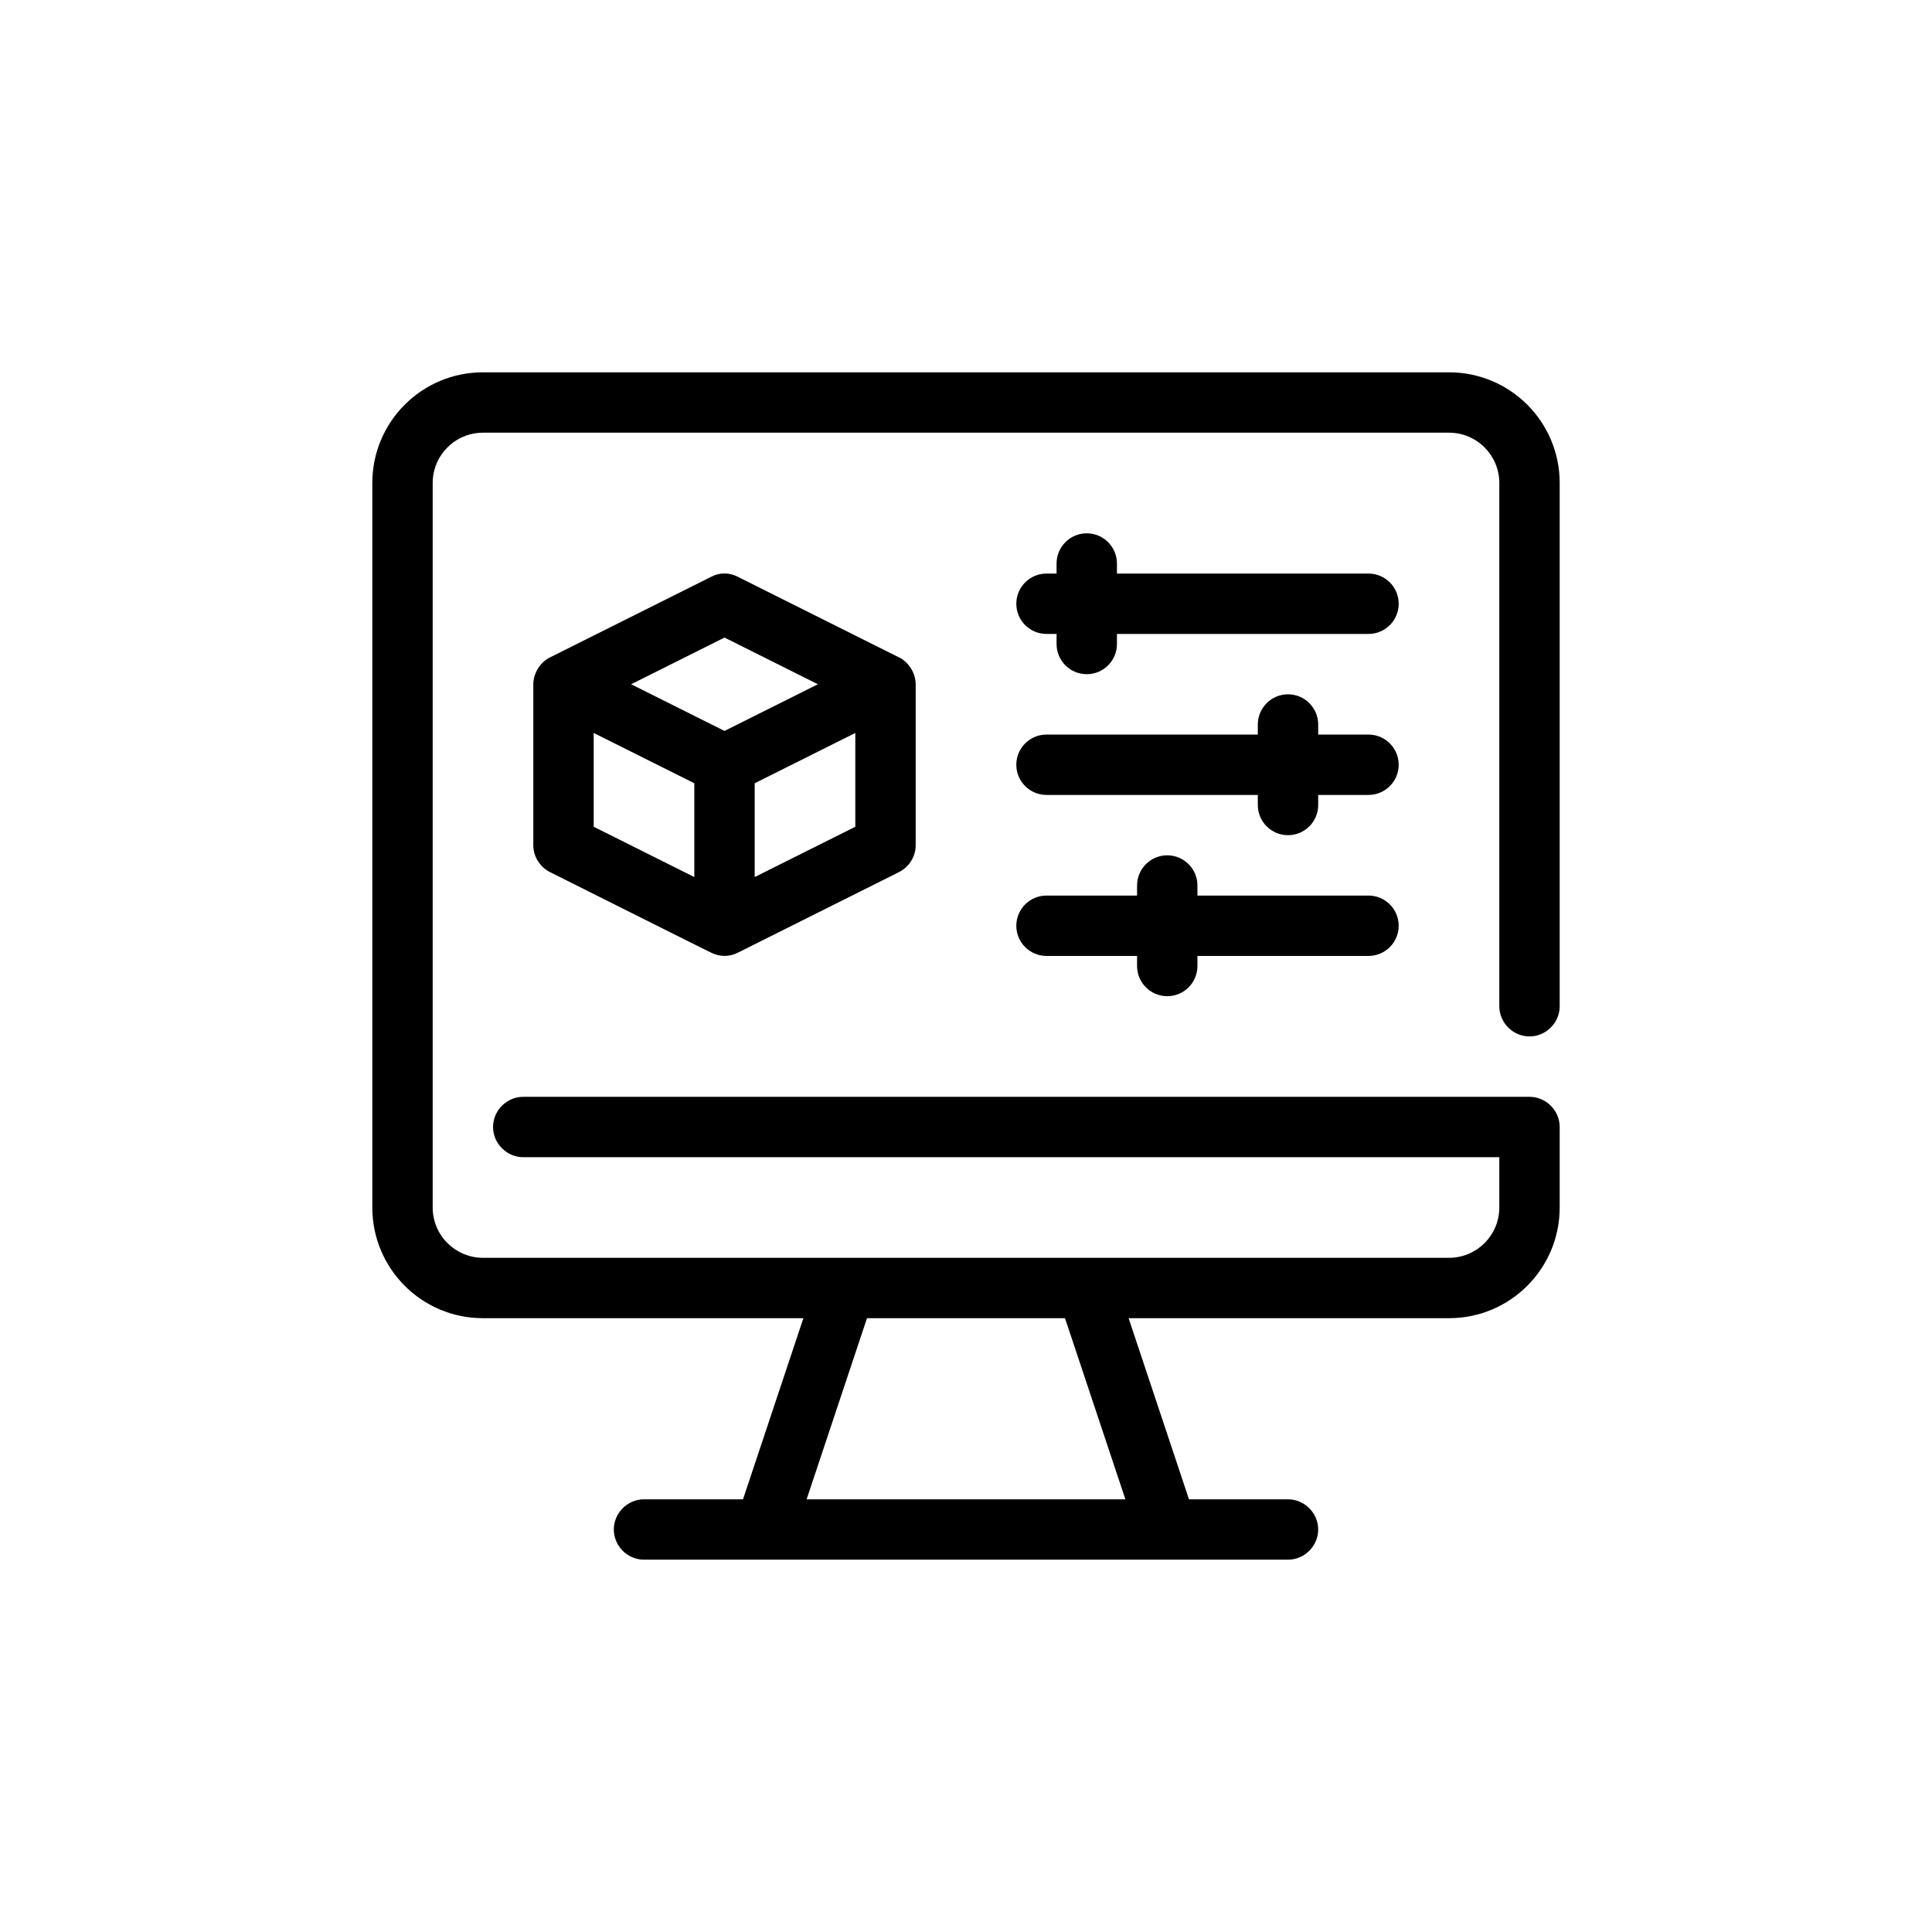 <?xml version="1.0" encoding="utf-8"?>
<!-- Generator: Adobe Illustrator 27.4.1, SVG Export Plug-In . SVG Version: 6.00 Build 0)  -->
<svg version="1.1" id="Outline_00000068660976892517701140000011396894017443136155_"
	 xmlns="http://www.w3.org/2000/svg" xmlns:xlink="http://www.w3.org/1999/xlink" x="0px" y="0px" viewBox="0 0 48 48"
	 enable-background="new 0 0 48 48" xml:space="preserve">
<g>
	<path d="M38,25.75c0.41,0,0.75-0.34,0.75-0.75V12c0-1.52-1.23-2.75-2.75-2.75H12c-1.52,0-2.75,1.23-2.75,2.75v18
		c0,1.52,1.23,2.75,2.75,2.75h7.96l-1.5,4.5H16c-0.41,0-0.75,0.34-0.75,0.75s0.34,0.75,0.75,0.75h16
		c0.41,0,0.75-0.34,0.75-0.75s-0.34-0.75-0.75-0.75h-2.46l-1.5-4.5H36c1.52,0,2.75-1.23,2.75-2.75v-2
		c0-0.41-0.34-0.75-0.75-0.75H13c-0.41,0-0.75,0.34-0.75,0.75s0.34,0.75,0.75,0.75h24.25V30
		c0,0.69-0.56,1.25-1.25,1.25H12c-0.69,0-1.25-0.56-1.25-1.25V12c0-0.69,0.56-1.25,1.25-1.25h24c0.69,0,1.25,0.56,1.25,1.25v13
		C37.25,25.41,37.59,25.75,38,25.75z M21.54,32.75h4.92l1.5,4.5h-7.92L21.54,32.75z"/>
	<path d="M22.42,16.38c-0.03-0.02-0.06-0.04-0.09-0.05l-4-2c-0.21-0.11-0.45-0.11-0.66,0
		c0,0-3.98,1.99-4,2C13.42,16.45,13.25,16.73,13.25,17v4c0,0.28,0.16,0.54,0.42,0.67
		c0,0,3.99,2,4,2c0.2,0.1,0.45,0.11,0.66,0l4-2C22.59,21.54,22.75,21.28,22.75,21v-4
		C22.75,16.76,22.62,16.52,22.42,16.38z M17.25,21.79l-2.5-1.25v-2.33l2.5,1.25V21.79z M18,18.16L15.68,17
		L18,15.84L20.32,17L18,18.16z M21.25,20.54l-2.5,1.25v-2.33l2.5-1.25V20.54z"/>
	<path d="M34,14.25h-6.25V14c0-0.414-0.336-0.75-0.75-0.75s-0.75,0.336-0.75,0.75v0.25H26c-0.414,0-0.75,0.336-0.75,0.75
		s0.336,0.75,0.75,0.75h0.25V16c0,0.414,0.336,0.75,0.75,0.75s0.75-0.336,0.75-0.75v-0.25H34
		c0.414,0,0.75-0.336,0.75-0.75S34.414,14.25,34,14.25z"/>
	<path d="M34,18.25h-1.25V18c0-0.414-0.336-0.75-0.75-0.75s-0.75,0.336-0.75,0.75v0.25H26c-0.414,0-0.75,0.336-0.75,0.75
		s0.336,0.75,0.75,0.75h5.25V20c0,0.414,0.336,0.75,0.75,0.75s0.75-0.336,0.75-0.75v-0.25H34
		c0.414,0,0.75-0.336,0.75-0.75S34.414,18.25,34,18.25z"/>
	<path d="M29,24.75c0.414,0,0.75-0.336,0.75-0.75v-0.25H34c0.414,0,0.75-0.336,0.75-0.75s-0.336-0.75-0.75-0.75h-4.25V22
		c0-0.414-0.336-0.75-0.75-0.75s-0.75,0.336-0.75,0.75v0.25H26c-0.414,0-0.75,0.336-0.75,0.75s0.336,0.75,0.75,0.75
		h2.25V24C28.25,24.414,28.586,24.75,29,24.75z"/>
</g>
</svg>
